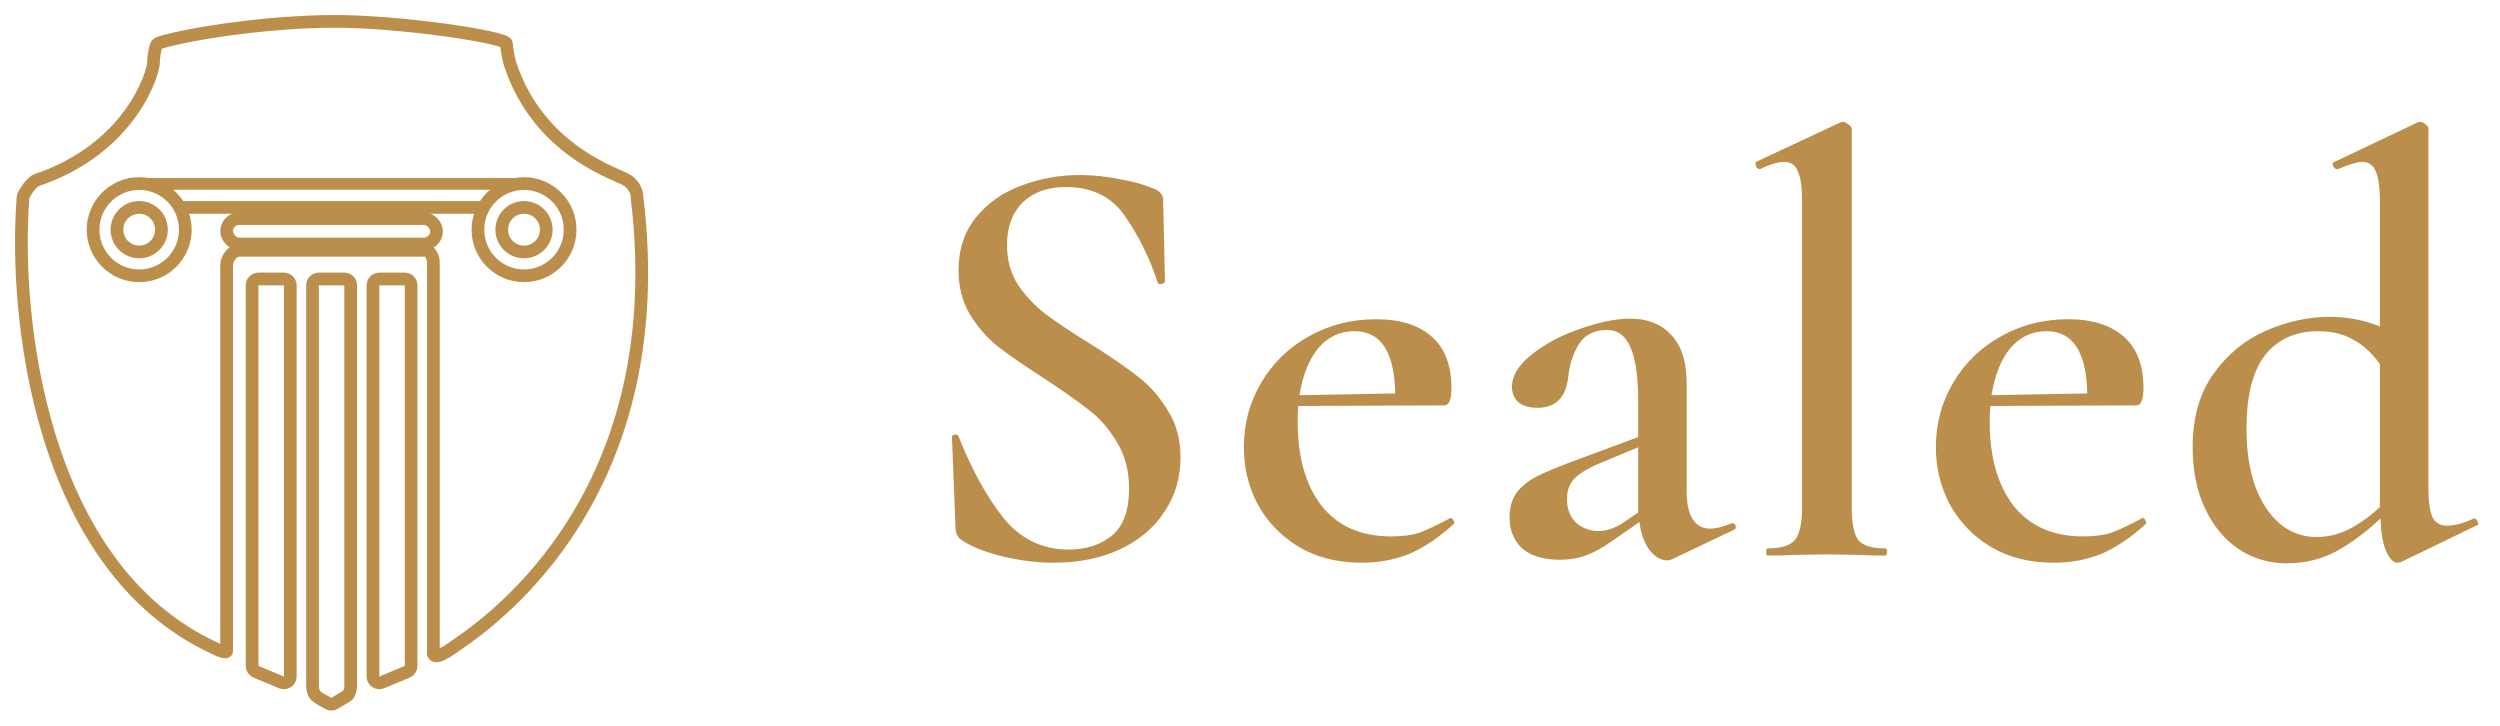 <svg width="117" height="34" viewBox="0 0 117 34" fill="none" xmlns="http://www.w3.org/2000/svg">
<g clip-path="url(#clip0_6_32)">
<path d="M47.128 11.468C47.128 12.159 47.296 12.775 47.632 13.316C47.987 13.839 48.416 14.296 48.92 14.688C49.443 15.08 50.143 15.547 51.02 16.088C51.972 16.685 52.719 17.199 53.26 17.628C53.82 18.057 54.287 18.589 54.66 19.224C55.052 19.84 55.248 20.568 55.248 21.408C55.248 22.36 54.996 23.209 54.492 23.956C54.007 24.703 53.307 25.291 52.392 25.72C51.496 26.131 50.47 26.336 49.312 26.336C48.528 26.336 47.716 26.233 46.876 26.028C46.055 25.823 45.43 25.571 45 25.272C44.832 25.16 44.739 24.983 44.72 24.74L44.552 20.484V20.456C44.552 20.381 44.599 20.344 44.692 20.344C44.786 20.325 44.842 20.353 44.86 20.428C45.476 21.977 46.176 23.247 46.96 24.236C47.763 25.225 48.78 25.72 50.012 25.72C50.815 25.72 51.487 25.505 52.028 25.076C52.57 24.628 52.84 23.891 52.84 22.864C52.84 22.043 52.654 21.324 52.28 20.708C51.926 20.092 51.478 19.579 50.936 19.168C50.414 18.757 49.695 18.253 48.78 17.656C47.884 17.077 47.184 16.592 46.68 16.2C46.176 15.789 45.747 15.295 45.392 14.716C45.038 14.119 44.86 13.428 44.86 12.644C44.86 11.673 45.131 10.852 45.672 10.18C46.214 9.508 46.914 9.013 47.772 8.696C48.65 8.36 49.564 8.192 50.516 8.192C51.151 8.192 51.786 8.257 52.42 8.388C53.055 8.5 53.587 8.649 54.016 8.836C54.296 8.948 54.436 9.125 54.436 9.368L54.52 13.176C54.52 13.232 54.464 13.269 54.352 13.288C54.259 13.307 54.203 13.288 54.184 13.232C53.811 12.093 53.307 11.067 52.672 10.152C52.056 9.219 51.123 8.752 49.872 8.752C49.032 8.752 48.36 8.995 47.856 9.48C47.371 9.965 47.128 10.628 47.128 11.468ZM67.9 24.236C67.937 24.236 67.975 24.273 68.012 24.348C68.068 24.423 68.077 24.479 68.04 24.516C67.349 25.151 66.659 25.617 65.968 25.916C65.277 26.196 64.531 26.336 63.728 26.336C62.589 26.336 61.6 26.084 60.76 25.58C59.938 25.076 59.304 24.413 58.856 23.592C58.426 22.771 58.212 21.884 58.212 20.932C58.212 19.831 58.483 18.823 59.024 17.908C59.565 16.993 60.303 16.275 61.236 15.752C62.188 15.211 63.242 14.94 64.4 14.94C65.52 14.94 66.388 15.211 67.004 15.752C67.62 16.293 67.928 17.096 67.928 18.16C67.928 18.701 67.816 18.972 67.592 18.972L60.76 19C60.741 19.168 60.732 19.42 60.732 19.756C60.732 21.399 61.105 22.705 61.852 23.676C62.617 24.628 63.7 25.104 65.1 25.104C65.623 25.104 66.061 25.048 66.416 24.936C66.77 24.805 67.246 24.581 67.844 24.264L67.9 24.236ZM63.392 15.5C62.701 15.5 62.132 15.771 61.684 16.312C61.255 16.835 60.965 17.563 60.816 18.496L65.296 18.412C65.258 16.471 64.624 15.5 63.392 15.5ZM81.091 24.488C81.165 24.488 81.212 24.535 81.231 24.628C81.249 24.703 81.222 24.759 81.147 24.796L78.263 26.168C78.188 26.205 78.104 26.224 78.011 26.224C77.731 26.224 77.46 26.065 77.199 25.748C76.956 25.412 76.797 24.973 76.723 24.432L75.435 25.328C74.987 25.645 74.576 25.869 74.203 26C73.848 26.131 73.447 26.196 72.999 26.196C72.234 26.196 71.645 26.019 71.235 25.664C70.843 25.291 70.647 24.805 70.647 24.208C70.647 23.704 70.778 23.293 71.039 22.976C71.319 22.659 71.664 22.407 72.075 22.22C72.504 22.015 73.129 21.763 73.951 21.464L76.667 20.456V18.776C76.667 17.619 76.546 16.779 76.303 16.256C76.079 15.715 75.715 15.444 75.211 15.444C74.595 15.444 74.147 15.677 73.867 16.144C73.606 16.592 73.447 17.096 73.391 17.656C73.279 18.608 72.803 19.084 71.963 19.084C71.552 19.084 71.244 18.991 71.039 18.804C70.852 18.617 70.759 18.384 70.759 18.104C70.759 17.581 71.067 17.077 71.683 16.592C72.317 16.088 73.073 15.687 73.951 15.388C74.847 15.071 75.631 14.912 76.303 14.912C77.106 14.912 77.74 15.164 78.207 15.668C78.692 16.172 78.935 16.928 78.935 17.936V22.976C78.935 23.555 79.028 23.993 79.215 24.292C79.401 24.591 79.672 24.74 80.027 24.74C80.307 24.74 80.643 24.656 81.035 24.488H81.091ZM76.667 23.984V23.704V20.932L74.987 21.632C74.501 21.819 74.1 22.043 73.783 22.304C73.484 22.547 73.335 22.901 73.335 23.368C73.335 23.816 73.475 24.18 73.755 24.46C74.053 24.721 74.408 24.852 74.819 24.852C75.155 24.852 75.51 24.74 75.883 24.516L76.667 23.984ZM82.741 26C82.685 26 82.657 25.944 82.657 25.832C82.657 25.72 82.685 25.664 82.741 25.664C83.357 25.664 83.777 25.533 84.001 25.272C84.225 24.992 84.337 24.479 84.337 23.732V9.424C84.337 8.771 84.271 8.304 84.141 8.024C84.029 7.725 83.814 7.576 83.497 7.576C83.217 7.576 82.843 7.688 82.377 7.912H82.349C82.274 7.912 82.218 7.865 82.181 7.772C82.143 7.679 82.143 7.613 82.181 7.576L86.129 5.728L86.241 5.7C86.315 5.7 86.399 5.737 86.493 5.812C86.605 5.887 86.661 5.952 86.661 6.008V23.732C86.661 24.497 86.763 25.011 86.969 25.272C87.174 25.533 87.594 25.664 88.229 25.664C88.285 25.664 88.313 25.72 88.313 25.832C88.313 25.944 88.285 26 88.229 26C87.781 26 87.417 25.991 87.137 25.972L85.485 25.944L83.861 25.972C83.581 25.991 83.207 26 82.741 26ZM100.287 24.236C100.324 24.236 100.361 24.273 100.399 24.348C100.455 24.423 100.464 24.479 100.427 24.516C99.736 25.151 99.046 25.617 98.355 25.916C97.664 26.196 96.918 26.336 96.115 26.336C94.976 26.336 93.987 26.084 93.147 25.58C92.326 25.076 91.691 24.413 91.243 23.592C90.814 22.771 90.599 21.884 90.599 20.932C90.599 19.831 90.87 18.823 91.411 17.908C91.952 16.993 92.689 16.275 93.623 15.752C94.575 15.211 95.629 14.94 96.787 14.94C97.907 14.94 98.775 15.211 99.391 15.752C100.007 16.293 100.315 17.096 100.315 18.16C100.315 18.701 100.203 18.972 99.979 18.972L93.147 19C93.128 19.168 93.119 19.42 93.119 19.756C93.119 21.399 93.492 22.705 94.239 23.676C95.004 24.628 96.087 25.104 97.487 25.104C98.01 25.104 98.448 25.048 98.803 24.936C99.157 24.805 99.633 24.581 100.231 24.264L100.287 24.236ZM95.779 15.5C95.088 15.5 94.519 15.771 94.071 16.312C93.641 16.835 93.352 17.563 93.203 18.496L97.683 18.412C97.645 16.471 97.011 15.5 95.779 15.5ZM115.804 24.264C115.86 24.264 115.907 24.311 115.944 24.404C116 24.497 116 24.553 115.944 24.572L112.36 26.308L112.192 26.336C112.005 26.336 111.828 26.149 111.66 25.776C111.511 25.403 111.427 24.899 111.408 24.264C110.736 24.899 110.045 25.412 109.336 25.804C108.627 26.177 107.852 26.364 107.012 26.364C106.209 26.364 105.472 26.149 104.8 25.72C104.128 25.272 103.596 24.637 103.204 23.816C102.812 22.995 102.616 22.033 102.616 20.932C102.616 19.551 102.943 18.403 103.596 17.488C104.249 16.573 105.071 15.901 106.06 15.472C107.049 15.043 108.039 14.828 109.028 14.828C109.849 14.828 110.633 14.977 111.38 15.276V9.424C111.38 8.771 111.315 8.304 111.184 8.024C111.072 7.725 110.857 7.576 110.54 7.576C110.335 7.576 109.961 7.688 109.42 7.912H109.364C109.289 7.912 109.233 7.865 109.196 7.772C109.159 7.679 109.159 7.623 109.196 7.604L113.144 5.728L113.256 5.7C113.331 5.7 113.415 5.737 113.508 5.812C113.601 5.887 113.648 5.952 113.648 6.008V22.808C113.648 23.461 113.713 23.928 113.844 24.208C113.975 24.469 114.199 24.6 114.516 24.6C114.889 24.6 115.309 24.488 115.776 24.264H115.804ZM108.412 25.132C108.953 25.132 109.457 25.011 109.924 24.768C110.409 24.525 110.895 24.18 111.38 23.732V23.704V17.04C111.007 16.517 110.587 16.135 110.12 15.892C109.672 15.631 109.131 15.5 108.496 15.5C107.432 15.5 106.601 15.873 106.004 16.62C105.425 17.367 105.136 18.515 105.136 20.064C105.136 21.632 105.444 22.873 106.06 23.788C106.676 24.684 107.46 25.132 108.412 25.132Z" fill="#BB8F4B"/>
<path d="M11.203 11.716C10.866 11.716 10.679 12.07 10.617 12.276C10.61 12.3 10.607 12.324 10.607 12.348V30.47C10.607 30.589 10.211 30.42 10.012 30.321C1.824 26.524 0.643 14.724 1.078 9.242C1.081 9.204 1.091 9.168 1.108 9.135C1.325 8.72 1.553 8.515 1.659 8.452C1.671 8.445 1.684 8.44 1.698 8.435C6.146 6.943 7.184 3.381 7.184 2.935C7.184 2.662 7.242 2.373 7.291 2.185C7.315 2.094 7.385 2.024 7.475 1.997C8.929 1.557 12.646 1 15.668 1C18.794 1 23.705 1.744 23.705 2.042C23.705 2.28 23.804 2.736 23.854 2.935C25.194 7.102 28.915 8.144 29.361 8.442C29.718 8.68 29.808 9.037 29.808 9.186C31.593 23.772 22.217 29.577 21.175 30.321C20.391 30.881 20.248 30.695 20.275 30.506C20.278 30.482 20.282 30.457 20.282 30.433V12.312C20.282 12.016 20.146 11.836 20.043 11.755C20.007 11.726 19.96 11.716 19.914 11.716H11.203Z" stroke="#BB8F4B" stroke-width="0.595"/>
<path d="M5.994 8.605H24.896" stroke="#BB8F4B" stroke-width="0.551"/>
<path d="M11.798 13.354V30.47V31.164C11.798 31.285 11.87 31.393 11.981 31.439L13.172 31.935C13.368 32.017 13.584 31.873 13.584 31.661V13.354C13.584 13.189 13.451 13.056 13.287 13.056H12.096C11.931 13.056 11.798 13.189 11.798 13.354Z" stroke="#BB8F4B" stroke-width="0.595"/>
<path d="M19.24 13.354V30.47V31.164C19.24 31.285 19.168 31.393 19.057 31.439L17.866 31.935C17.67 32.017 17.454 31.873 17.454 31.661V13.354C17.454 13.189 17.587 13.056 17.752 13.056H18.942C19.107 13.056 19.24 13.189 19.24 13.354Z" stroke="#BB8F4B" stroke-width="0.595"/>
<path d="M16.114 13.056H14.924C14.759 13.056 14.626 13.189 14.626 13.354V32.107C14.626 32.206 14.656 32.434 14.775 32.554C14.87 32.648 15.16 32.812 15.374 32.925C15.464 32.973 15.572 32.968 15.659 32.916L16.232 32.572C16.253 32.56 16.272 32.545 16.287 32.526C16.339 32.457 16.412 32.311 16.412 32.107V13.349C16.412 13.185 16.279 13.056 16.114 13.056Z" stroke="#BB8F4B" stroke-width="0.595"/>
<path d="M26.682 10.749C26.682 11.941 25.716 12.907 24.524 12.907C23.332 12.907 22.366 11.941 22.366 10.749C22.366 9.557 23.332 8.591 24.524 8.591C25.716 8.591 26.682 9.557 26.682 10.749Z" stroke="#BB8F4B" stroke-width="0.595"/>
<path d="M8.673 10.749C8.673 11.941 7.706 12.907 6.515 12.907C5.323 12.907 4.356 11.941 4.356 10.749C4.356 9.557 5.323 8.591 6.515 8.591C7.706 8.591 8.673 9.557 8.673 10.749Z" stroke="#BB8F4B" stroke-width="0.595"/>
<path d="M25.566 10.749C25.566 11.324 25.099 11.791 24.524 11.791C23.948 11.791 23.482 11.324 23.482 10.749C23.482 10.174 23.948 9.707 24.524 9.707C25.099 9.707 25.566 10.174 25.566 10.749Z" stroke="#BB8F4B" stroke-width="0.595"/>
<path d="M7.556 10.749C7.556 11.324 7.09 11.791 6.514 11.791C5.939 11.791 5.473 11.324 5.473 10.749C5.473 10.174 5.939 9.707 6.514 9.707C7.09 9.707 7.556 10.174 7.556 10.749Z" stroke="#BB8F4B" stroke-width="0.595"/>
<rect x="10.607" y="10.228" width="9.823" height="1.191" rx="0.595" stroke="#BB8F4B" stroke-width="0.595"/>
<line x1="8.375" y1="9.707" x2="22.663" y2="9.707" stroke="#BB8F4B" stroke-width="0.595"/>
</g>
<defs>
<clipPath id="clip0_6_32">
<rect width="117" height="34" fill="white"/>
</clipPath>
</defs>
</svg>
